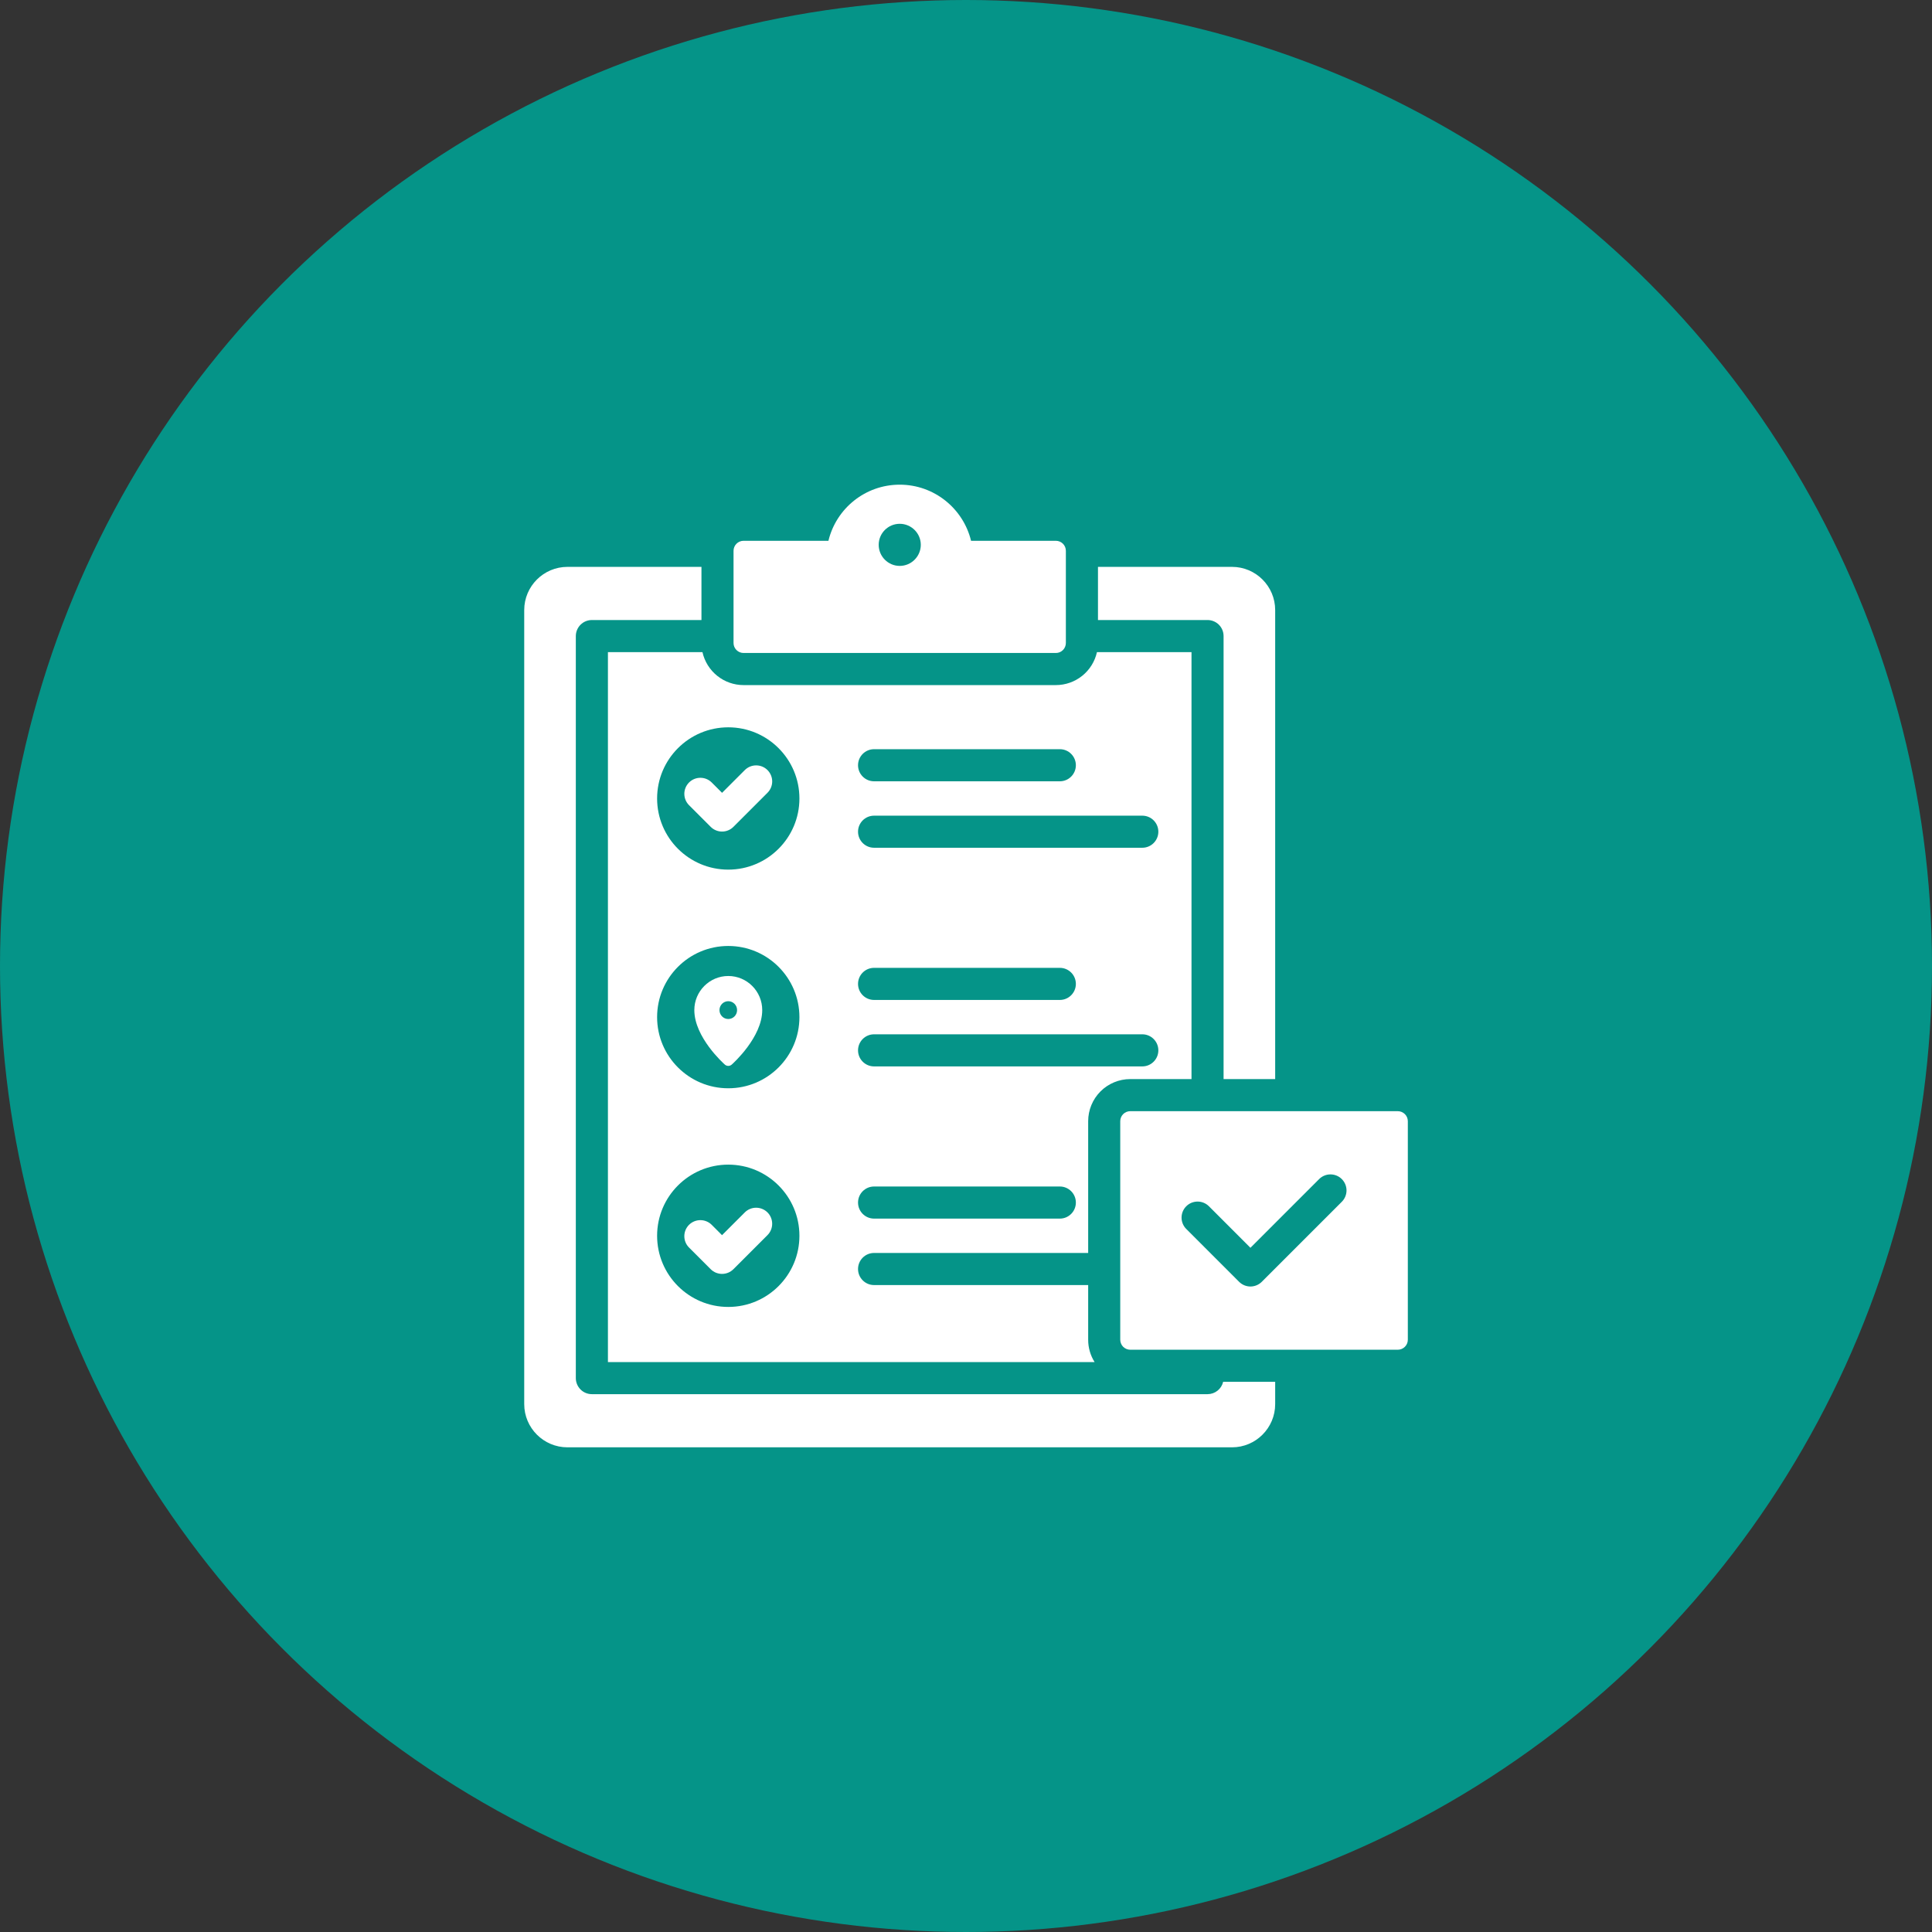 <svg width="68" height="68" viewBox="0 0 68 68" fill="none" xmlns="http://www.w3.org/2000/svg">
<rect x="0" y="0" width="68" height="68" fill="#333333" stroke="none"/>
<circle cx="34" cy="34" r="34" fill="#059488"/>
<path fill-rule="evenodd" clip-rule="evenodd" d="M44.882 48.635V49.421C44.882 50.259 44.2 50.941 43.364 50.941H19.972C19.134 50.941 18.451 50.259 18.451 49.421V21.471C18.451 20.634 19.134 19.952 19.972 19.952H24.689V21.823H20.832C20.682 21.823 20.538 21.883 20.433 21.988C20.327 22.094 20.267 22.238 20.267 22.388V48.505C20.267 48.655 20.327 48.799 20.433 48.905C20.538 49.011 20.682 49.07 20.832 49.07H42.502C42.629 49.07 42.752 49.027 42.852 48.948C42.952 48.869 43.022 48.759 43.051 48.635H44.882ZM38.526 47.941H21.397V22.953H24.724C24.798 23.282 24.981 23.576 25.244 23.787C25.507 23.998 25.834 24.113 26.171 24.113H37.162C37.499 24.113 37.827 23.998 38.09 23.787C38.353 23.576 38.536 23.282 38.609 22.953H41.937V37.98H39.782C39.389 37.98 39.012 38.136 38.734 38.414C38.456 38.692 38.3 39.069 38.3 39.463V44.1H30.764C30.453 44.1 30.2 44.353 30.2 44.665C30.2 44.977 30.453 45.23 30.764 45.23H38.3V47.153C38.299 47.432 38.378 47.705 38.526 47.941ZM30.764 27.499H37.303C37.614 27.499 37.867 27.246 37.867 26.934C37.867 26.622 37.614 26.369 37.303 26.369H30.764C30.453 26.369 30.2 26.622 30.2 26.934C30.2 27.246 30.453 27.499 30.764 27.499ZM25.633 33.295C24.25 33.295 23.128 34.417 23.128 35.8C23.128 37.182 24.25 38.304 25.633 38.304C27.015 38.304 28.137 37.182 28.137 35.8C28.137 34.417 27.015 33.295 25.633 33.295ZM30.764 37.534H40.206C40.517 37.534 40.77 37.281 40.77 36.969C40.77 36.657 40.517 36.404 40.206 36.404H30.764C30.453 36.404 30.2 36.657 30.2 36.969C30.2 37.281 30.453 37.534 30.764 37.534ZM30.764 29.838H40.206C40.517 29.838 40.77 29.585 40.77 29.273C40.77 28.962 40.517 28.709 40.206 28.709H30.764C30.453 28.709 30.2 28.962 30.2 29.273C30.2 29.585 30.453 29.838 30.764 29.838ZM25.633 40.991C24.25 40.991 23.128 42.113 23.128 43.495C23.128 44.878 24.25 46 25.633 46C27.015 46 28.137 44.878 28.137 43.495C28.137 42.113 27.015 40.991 25.633 40.991ZM30.764 35.195H37.303C37.614 35.195 37.867 34.942 37.867 34.63C37.867 34.318 37.614 34.065 37.303 34.065H30.764C30.453 34.065 30.2 34.318 30.2 34.63C30.2 34.942 30.453 35.195 30.764 35.195ZM25.633 25.599C24.25 25.599 23.128 26.721 23.128 28.104C23.128 29.486 24.25 30.608 25.633 30.608C27.015 30.608 28.137 29.486 28.137 28.104C28.137 26.721 27.015 25.599 25.633 25.599ZM24.252 28.34C24.031 28.12 24.031 27.762 24.252 27.541C24.472 27.321 24.83 27.321 25.05 27.541L25.414 27.905L26.215 27.104C26.321 26.998 26.464 26.939 26.614 26.939C26.764 26.939 26.907 26.998 27.013 27.104C27.119 27.21 27.179 27.354 27.179 27.504C27.179 27.653 27.119 27.797 27.013 27.903L25.813 29.103C25.761 29.155 25.699 29.197 25.63 29.225C25.562 29.254 25.488 29.268 25.414 29.268C25.34 29.268 25.266 29.254 25.198 29.225C25.129 29.197 25.067 29.155 25.015 29.103L24.252 28.34ZM30.764 42.891H37.303C37.614 42.891 37.867 42.638 37.867 42.326C37.867 42.014 37.614 41.761 37.303 41.761H30.764C30.453 41.761 30.2 42.014 30.2 42.326C30.2 42.638 30.453 42.891 30.764 42.891ZM43.066 37.98V22.388C43.066 22.238 43.007 22.094 42.901 21.988C42.795 21.883 42.651 21.823 42.502 21.823H38.645V19.952H43.364C44.2 19.952 44.882 20.634 44.882 21.471V37.98H43.066ZM25.818 19.387C25.818 19.293 25.855 19.203 25.922 19.137C25.988 19.071 26.078 19.034 26.171 19.034H29.158C29.43 17.901 30.45 17.059 31.667 17.059C32.883 17.059 33.904 17.901 34.178 19.034H37.162C37.256 19.034 37.346 19.071 37.412 19.137C37.478 19.203 37.515 19.293 37.515 19.387V22.63C37.515 22.677 37.506 22.723 37.488 22.765C37.471 22.808 37.445 22.847 37.412 22.88C37.379 22.913 37.34 22.939 37.297 22.957C37.255 22.974 37.209 22.983 37.162 22.983H26.171C26.078 22.983 25.988 22.946 25.922 22.88C25.855 22.814 25.818 22.724 25.818 22.63V19.387ZM31.667 19.918C32.075 19.918 32.409 19.584 32.409 19.176C32.409 18.768 32.075 18.436 31.667 18.436C31.259 18.436 30.927 18.768 30.927 19.176C30.927 19.584 31.259 19.918 31.667 19.918ZM49.198 39.11C49.291 39.11 49.381 39.147 49.447 39.213C49.514 39.279 49.551 39.369 49.551 39.463V47.153C49.551 47.247 49.514 47.337 49.447 47.403C49.381 47.469 49.291 47.506 49.198 47.506H39.782C39.736 47.506 39.69 47.497 39.647 47.479C39.604 47.462 39.565 47.435 39.532 47.403C39.499 47.37 39.473 47.331 39.456 47.288C39.438 47.245 39.429 47.199 39.429 47.153V39.463C39.429 39.369 39.466 39.279 39.532 39.213C39.598 39.147 39.688 39.11 39.782 39.11H49.198ZM41.752 43.255L43.612 45.115C43.718 45.221 43.862 45.281 44.011 45.281C44.161 45.281 44.305 45.221 44.411 45.115L47.227 42.299C47.333 42.193 47.393 42.049 47.393 41.899C47.393 41.75 47.333 41.606 47.227 41.5C47.122 41.394 46.978 41.335 46.828 41.335C46.678 41.335 46.535 41.394 46.429 41.5L44.011 43.918L42.551 42.457C42.33 42.236 41.972 42.236 41.752 42.457C41.532 42.677 41.532 43.035 41.752 43.255Z" fill="white"/>
<path d="M25.754 37.47C25.721 37.499 25.677 37.516 25.633 37.516C25.588 37.516 25.545 37.499 25.512 37.47C25.468 37.431 24.438 36.509 24.438 35.552C24.438 34.89 24.974 34.352 25.633 34.352C26.292 34.352 26.828 34.89 26.828 35.552C26.828 36.509 25.798 37.431 25.754 37.47ZM25.633 35.239C25.462 35.239 25.323 35.379 25.323 35.552C25.323 35.726 25.462 35.866 25.633 35.866C25.804 35.866 25.943 35.726 25.943 35.552C25.943 35.379 25.804 35.239 25.633 35.239Z" fill="white"/>
<path fill-rule="evenodd" clip-rule="evenodd" d="M24.251 43.909C24.031 43.688 24.031 43.331 24.251 43.11C24.472 42.89 24.829 42.89 25.05 43.11L25.413 43.474L26.214 42.673C26.32 42.567 26.464 42.508 26.613 42.508C26.763 42.508 26.907 42.567 27.013 42.673C27.119 42.779 27.178 42.923 27.178 43.072C27.178 43.222 27.119 43.366 27.013 43.472L25.813 44.672C25.76 44.724 25.698 44.766 25.63 44.794C25.561 44.822 25.488 44.837 25.413 44.837C25.339 44.837 25.266 44.822 25.197 44.794C25.129 44.766 25.067 44.724 25.014 44.672L24.251 43.909Z" fill="white"/>
</svg>
